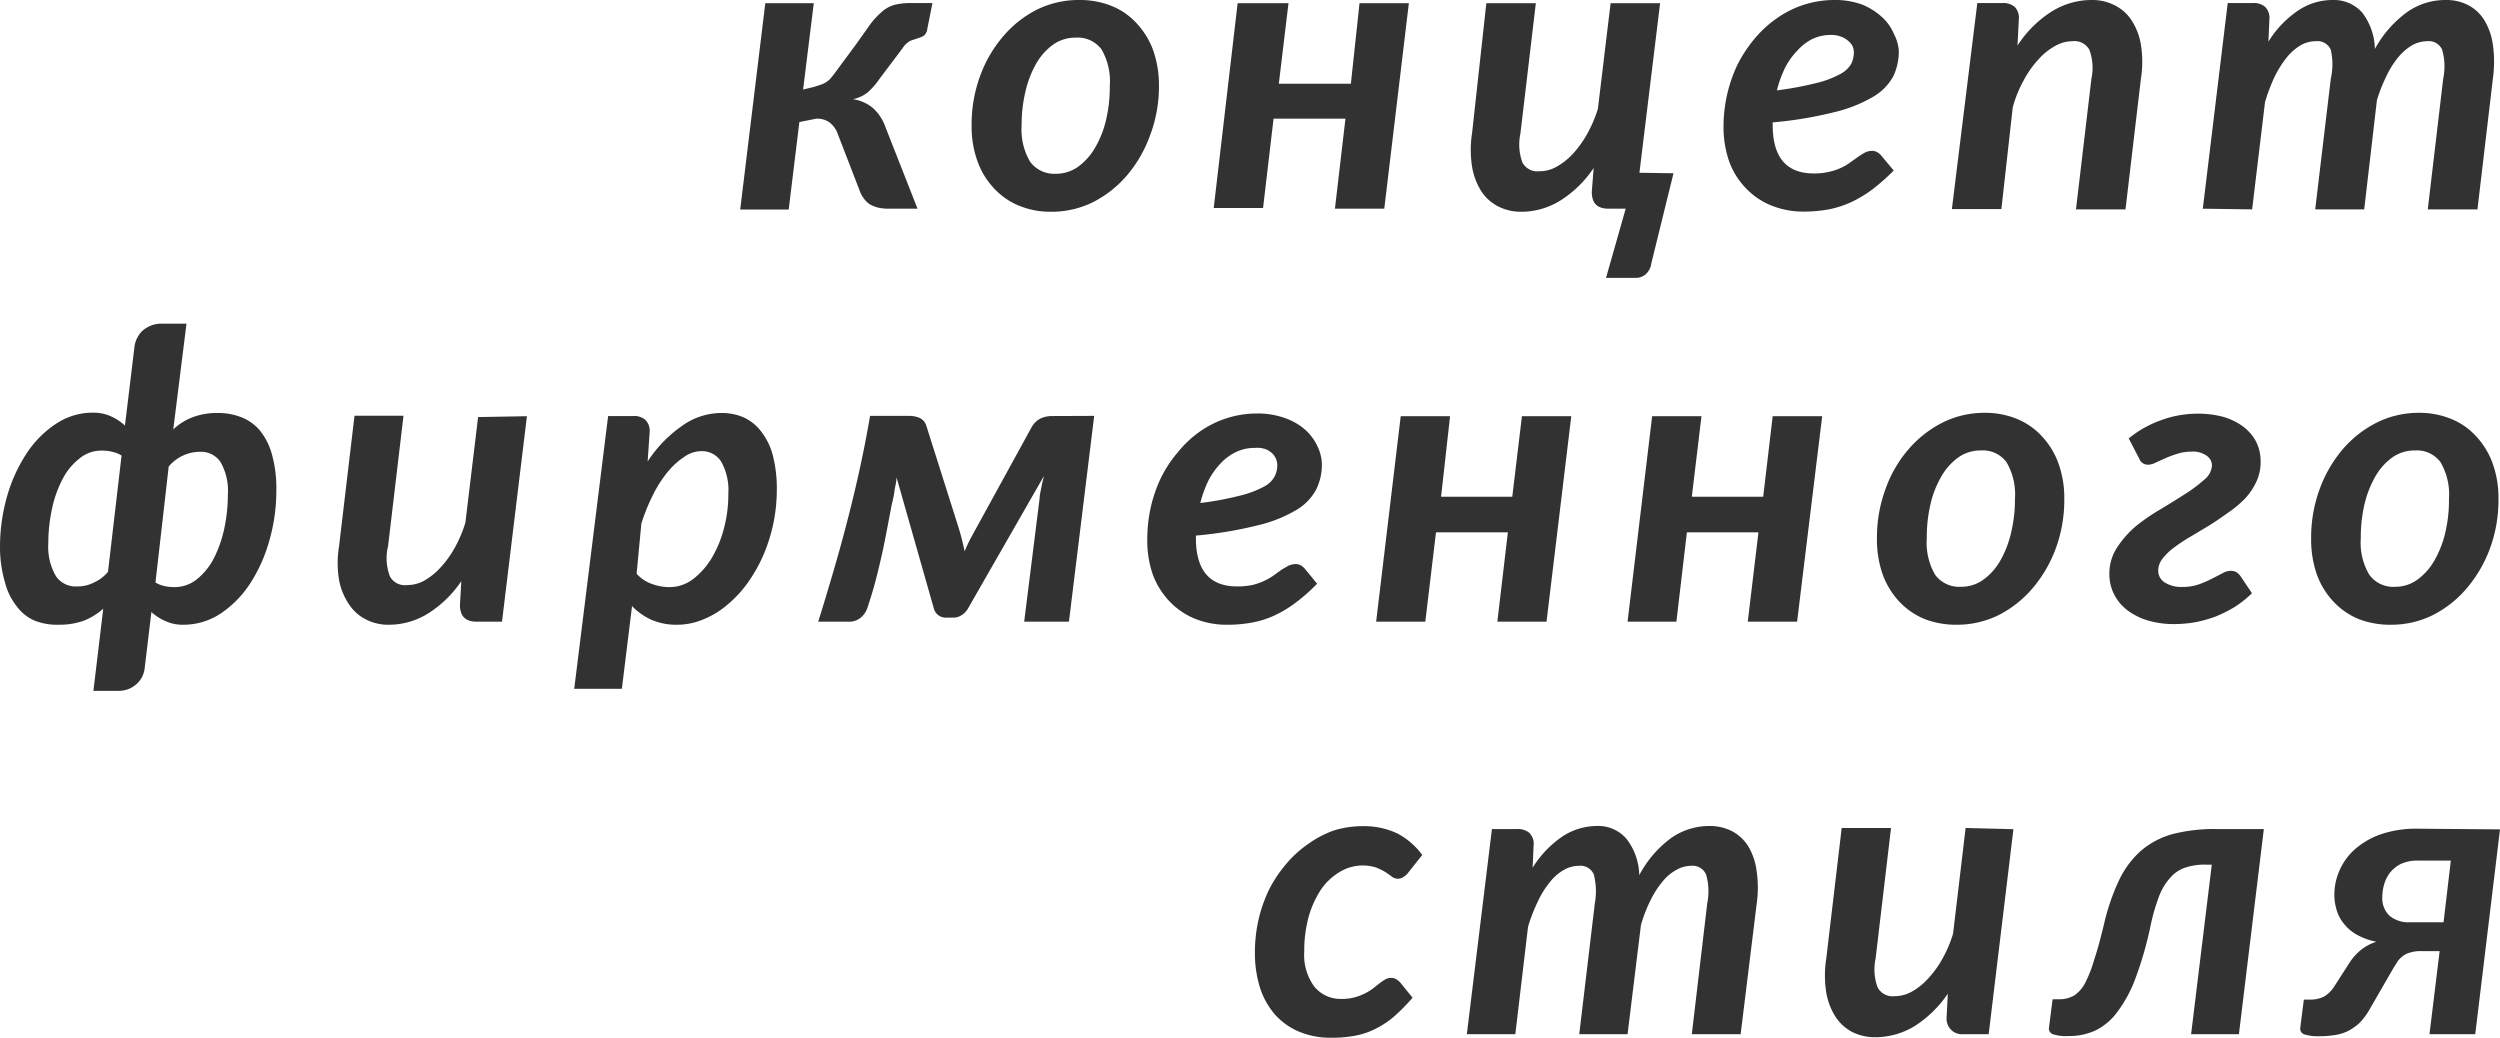 <?xml version="1.0" encoding="UTF-8"?> <svg xmlns="http://www.w3.org/2000/svg" viewBox="0 0 147.46 61.21"> <defs> <style>.cls-1{fill:#323232;}</style> </defs> <title>txt1</title> <g id="Layer_2" data-name="Layer 2"> <g id="Layer_1-2" data-name="Layer 1"> <path class="cls-1" d="M50.54,2.55l.78-1.1A4.5,4.5,0,0,1,52,.71,1.93,1.93,0,0,1,52.71.3a3.76,3.76,0,0,1,1-.12H55l-.3,1.5a.64.64,0,0,1-.2.42,1.23,1.23,0,0,1-.35.15l-.44.15a1.26,1.26,0,0,0-.47.44L51.87,4.66a4.32,4.32,0,0,1-.69.79,2.06,2.06,0,0,1-.87.4,2.38,2.38,0,0,1,1.2.54,2.78,2.78,0,0,1,.73,1.14l1.88,4.78H52.45a3,3,0,0,1-.64-.06,2,2,0,0,1-.47-.18,1.22,1.22,0,0,1-.34-.3,1.87,1.87,0,0,1-.25-.41L49.43,7.94a1.5,1.5,0,0,0-.49-.71A1.23,1.23,0,0,0,48.15,7l-1,.2-.63,5.16H43.66L45.14.19H48l-.63,5.09L48,5.13,48.4,5a1.57,1.57,0,0,0,.29-.13,1.5,1.5,0,0,0,.25-.19c.07-.08.15-.17.24-.29Z"></path> <path class="cls-1" d="M62,12.49a4.84,4.84,0,0,1-1.85-.34,4.12,4.12,0,0,1-1.48-1,4.54,4.54,0,0,1-1-1.6,6,6,0,0,1-.36-2.16,8.24,8.24,0,0,1,.51-2.93,7.48,7.48,0,0,1,1.38-2.35,6.35,6.35,0,0,1,2-1.56A5.56,5.56,0,0,1,63.67,0a5,5,0,0,1,1.87.34,4,4,0,0,1,1.47,1,4.69,4.69,0,0,1,1,1.6,6.27,6.27,0,0,1,.35,2.16A8.17,8.17,0,0,1,67.83,8a7.62,7.62,0,0,1-1.37,2.36,6.56,6.56,0,0,1-2,1.57A5.53,5.53,0,0,1,62,12.49Zm.27-2.24a2.26,2.26,0,0,0,1.33-.42,3.68,3.68,0,0,0,1-1.13,5.84,5.84,0,0,0,.64-1.63,8.44,8.44,0,0,0,.22-2,3.75,3.75,0,0,0-.49-2.16,1.75,1.75,0,0,0-1.52-.69,2.27,2.27,0,0,0-1.33.41,3.55,3.55,0,0,0-1,1.12,6,6,0,0,0-.63,1.63,8.4,8.4,0,0,0-.23,2,3.74,3.74,0,0,0,.5,2.16A1.76,1.76,0,0,0,62.23,10.25Z"></path> <path class="cls-1" d="M83.1.19,81.65,12.31H78.74L79.36,7H75.12l-.62,5.27H71.59L73,.19H76l-.57,4.75h4.25L80.19.19Z"></path> <path class="cls-1" d="M98.71,10.22,97.4,15.54a1.05,1.05,0,0,1-.31.62.88.88,0,0,1-.6.23H94.73l1.16-4.08h-1c-.69,0-1-.33-1-1L94,9.91a6.57,6.57,0,0,1-2,1.94,4.36,4.36,0,0,1-2.26.64,2.9,2.9,0,0,1-1.36-.31,2.56,2.56,0,0,1-1-.89,3.89,3.89,0,0,1-.55-1.45,6.37,6.37,0,0,1,0-2L87.67.19h2.92l-.91,7.69a3.09,3.09,0,0,0,.12,1.71,1,1,0,0,0,1,.51,2,2,0,0,0,1-.26,3.9,3.9,0,0,0,.95-.74,6.09,6.09,0,0,0,.85-1.17,7.72,7.72,0,0,0,.65-1.51L95,.19h2.92l-1.22,10Z"></path> <path class="cls-1" d="M104.56,7.37c0,1.91.81,2.86,2.42,2.86a3.6,3.6,0,0,0,.92-.1,3.11,3.11,0,0,0,.71-.24,2.85,2.85,0,0,0,.54-.32l.45-.32A4.36,4.36,0,0,1,110,9a.91.91,0,0,1,.43-.1.55.55,0,0,1,.28.07.88.88,0,0,1,.24.19l.75.9a13,13,0,0,1-1.23,1.09,7.24,7.24,0,0,1-1.23.75,6,6,0,0,1-1.32.44,8,8,0,0,1-1.52.14,4.94,4.94,0,0,1-1.92-.36,4.17,4.17,0,0,1-1.48-1,4.39,4.39,0,0,1-1-1.58,6.15,6.15,0,0,1-.34-2.07,8.56,8.56,0,0,1,.81-3.63,8,8,0,0,1,1-1.53,6.66,6.66,0,0,1,1.29-1.2A5.87,5.87,0,0,1,108.18,0a4.7,4.7,0,0,1,1.66.27A4,4,0,0,1,111,1a2.79,2.79,0,0,1,.71,1A2.53,2.53,0,0,1,112,3a3.49,3.49,0,0,1-.32,1.49A3.16,3.16,0,0,1,110.5,5.7a8.29,8.29,0,0,1-2.28.91,23.46,23.46,0,0,1-3.66.61ZM108,2.06a2.56,2.56,0,0,0-1.1.24A3,3,0,0,0,106,3a4.15,4.15,0,0,0-.71,1,6.75,6.75,0,0,0-.48,1.33,19.51,19.51,0,0,0,2.36-.44,5.71,5.71,0,0,0,1.37-.52,1.6,1.6,0,0,0,.65-.6,1.65,1.65,0,0,0,.16-.68,1,1,0,0,0-.08-.37A1,1,0,0,0,109,2.4a1.23,1.23,0,0,0-.41-.24A1.59,1.59,0,0,0,108,2.06Z"></path> <path class="cls-1" d="M119,2.69a6.62,6.62,0,0,1,2-2A4.44,4.44,0,0,1,123.37,0a2.9,2.9,0,0,1,1.36.31,2.56,2.56,0,0,1,1,.89,3.74,3.74,0,0,1,.55,1.44,6.36,6.36,0,0,1,0,2l-.91,7.71h-2.92l.91-7.71a3.06,3.06,0,0,0-.12-1.7,1,1,0,0,0-1-.51,2.11,2.11,0,0,0-1,.27,3.75,3.75,0,0,0-1,.8,5.84,5.84,0,0,0-.87,1.23,7.23,7.23,0,0,0-.65,1.6l-.67,6h-2.92L116.63.18h1.48a1.05,1.05,0,0,1,.72.22.91.91,0,0,1,.25.72Z"></path> <path class="cls-1" d="M129.93,12.31,131.4.18h1.49a1,1,0,0,1,.71.22.92.92,0,0,1,.26.72l-.06,1.34A6,6,0,0,1,135.57.61a3.63,3.63,0,0,1,2-.61,2.24,2.24,0,0,1,1.76.74,3.65,3.65,0,0,1,.75,2.15A6.52,6.52,0,0,1,142,.7a3.91,3.91,0,0,1,2.25-.7,2.8,2.8,0,0,1,1.35.31,2.43,2.43,0,0,1,.94.89,3.71,3.71,0,0,1,.5,1.44,7.15,7.15,0,0,1,0,2l-.91,7.71H143.2l.91-7.71a3.55,3.55,0,0,0-.06-1.7.86.86,0,0,0-.88-.51,1.89,1.89,0,0,0-.88.23,3.17,3.17,0,0,0-.81.69,5.21,5.21,0,0,0-.7,1.1,9.45,9.45,0,0,0-.58,1.46l-.75,6.44h-2.89l.92-7.71a3.86,3.86,0,0,0,0-1.7.85.85,0,0,0-.88-.51,1.81,1.81,0,0,0-.9.24,3.19,3.19,0,0,0-.82.72,6.28,6.28,0,0,0-.71,1.13,10.44,10.44,0,0,0-.57,1.5l-.76,6.33Z"></path> <path class="cls-1" d="M10.22,25.33a3.37,3.37,0,0,1,1.17-.73,4.06,4.06,0,0,1,1.46-.24,3.73,3.73,0,0,1,1.41.26,2.72,2.72,0,0,1,1.1.81,3.87,3.87,0,0,1,.69,1.41,7.42,7.42,0,0,1,.25,2.07,10.66,10.66,0,0,1-.42,3,9.15,9.15,0,0,1-1.14,2.53A6.21,6.21,0,0,1,13,36.2a4,4,0,0,1-2.19.65,2.42,2.42,0,0,1-1.06-.22,3,3,0,0,1-.82-.53l-.4,3.34a1.52,1.52,0,0,1-.16.51,1.56,1.56,0,0,1-.81.7,1.74,1.74,0,0,1-.61.1H5.51l.58-4.85a3.78,3.78,0,0,1-1.17.72,4.34,4.34,0,0,1-1.46.23A3.63,3.63,0,0,1,2,36.59,2.56,2.56,0,0,1,1,35.78a3.73,3.73,0,0,1-.7-1.41A7.33,7.33,0,0,1,0,32.3a10.9,10.9,0,0,1,.41-3,9.1,9.1,0,0,1,1.15-2.54A6,6,0,0,1,3.3,25a3.9,3.9,0,0,1,2.18-.66,2.47,2.47,0,0,1,1.07.22,3.07,3.07,0,0,1,.82.54l.57-4.71a1.51,1.51,0,0,1,.17-.49,1.34,1.34,0,0,1,.33-.42,1.6,1.6,0,0,1,.48-.28,1.64,1.64,0,0,1,.6-.11H11ZM7.17,26.87a1.71,1.71,0,0,0-.55-.22A2.32,2.32,0,0,0,6,26.58a2,2,0,0,0-1.33.48,3.62,3.62,0,0,0-1,1.24,6.67,6.67,0,0,0-.61,1.75,9.47,9.47,0,0,0-.21,2A3.4,3.4,0,0,0,3.31,34a1.4,1.4,0,0,0,1.23.59,2.11,2.11,0,0,0,1-.23,2.32,2.32,0,0,0,.83-.63Zm2,7.49a1.83,1.83,0,0,0,.53.21,2.81,2.81,0,0,0,.59.06,2.08,2.08,0,0,0,1.33-.47,3.83,3.83,0,0,0,1-1.24,7.2,7.2,0,0,0,.61-1.75,9.57,9.57,0,0,0,.21-2A3.4,3.4,0,0,0,13,27.24a1.39,1.39,0,0,0-1.22-.59,2.3,2.3,0,0,0-1,.23,2.35,2.35,0,0,0-.83.64Z"></path> <path class="cls-1" d="M31.08,24.55,29.61,36.67H28.13c-.69,0-1-.33-1-1l.08-1.39a6.65,6.65,0,0,1-2,1.93,4.38,4.38,0,0,1-2.26.64,2.87,2.87,0,0,1-1.36-.31,2.56,2.56,0,0,1-1-.89A3.74,3.74,0,0,1,20,34.21a6.13,6.13,0,0,1,0-2l.91-7.69H23.8l-.91,7.69A3,3,0,0,0,23,34a1,1,0,0,0,1,.51,2.08,2.08,0,0,0,1-.25,3.82,3.82,0,0,0,.95-.75,5.9,5.9,0,0,0,.85-1.16,7.48,7.48,0,0,0,.65-1.52l.75-6.23Z"></path> <path class="cls-1" d="M38.2,27.22a7.61,7.61,0,0,1,2-2.08,4,4,0,0,1,2.34-.78,3.2,3.2,0,0,1,1.37.28,2.71,2.71,0,0,1,1,.83,3.86,3.86,0,0,1,.68,1.41,7.86,7.86,0,0,1,.23,2,9.77,9.77,0,0,1-.81,3.9,9,9,0,0,1-.93,1.63,7,7,0,0,1-1.2,1.28,5.15,5.15,0,0,1-1.41.85,4,4,0,0,1-1.56.31,3.69,3.69,0,0,1-1.48-.29,3.74,3.74,0,0,1-1.15-.81l-.6,4.88H33.87l2-16.09h1.48a1,1,0,0,1,.71.22.92.92,0,0,1,.26.72Zm-.65,6.62a2.16,2.16,0,0,0,.92.61,3,3,0,0,0,1,.18,2.3,2.3,0,0,0,1.42-.48A4.41,4.41,0,0,0,42,32.88a6.69,6.69,0,0,0,.71-1.75,7.69,7.69,0,0,0,.25-2,3.45,3.45,0,0,0-.42-1.9,1.34,1.34,0,0,0-1.17-.62,1.77,1.77,0,0,0-1,.33,4.48,4.48,0,0,0-1,.91,7.28,7.28,0,0,0-.86,1.35,11.55,11.55,0,0,0-.68,1.68Z"></path> <path class="cls-1" d="M64.54,24.53,63.05,36.67H60.41l.91-7.27c0-.2.06-.41.1-.64s.1-.46.16-.69l-4.5,7.85a1.09,1.09,0,0,1-.37.37.87.87,0,0,1-.48.14h-.41a.72.72,0,0,1-.73-.51l-2.21-7.77c0,.27-.08.53-.12.81a6.2,6.2,0,0,1-.15.75c-.1.5-.19,1-.28,1.46s-.18.95-.29,1.44-.23,1-.36,1.51-.3,1.08-.5,1.68a1.29,1.29,0,0,1-.42.64,1.07,1.07,0,0,1-.72.23H48.26c.29-.91.57-1.86.86-2.84s.57-2,.83-3,.52-2.07.75-3.12.44-2.12.62-3.18h2.33a1.56,1.56,0,0,1,.59.12.76.76,0,0,1,.41.5l1.9,6c.16.52.27,1,.35,1.37a7.94,7.94,0,0,1,.48-1l3.49-6.36a1.24,1.24,0,0,1,.56-.5,1.59,1.59,0,0,1,.59-.12Z"></path> <path class="cls-1" d="M70.54,31.74q0,2.85,2.43,2.85a4.28,4.28,0,0,0,.92-.09,3.55,3.55,0,0,0,.7-.25,3.3,3.3,0,0,0,.55-.32l.44-.32.41-.24a1.09,1.09,0,0,1,.44-.1.58.58,0,0,1,.28.07.88.88,0,0,1,.24.19l.74.9a10.94,10.94,0,0,1-1.23,1.09,6.92,6.92,0,0,1-1.22.75,5.47,5.47,0,0,1-1.33.44,7.91,7.91,0,0,1-1.51.14,5,5,0,0,1-1.93-.36,4.34,4.34,0,0,1-1.47-1,4.7,4.7,0,0,1-1-1.59,6.16,6.16,0,0,1-.33-2.07,9,9,0,0,1,.2-1.88,8.4,8.4,0,0,1,.6-1.75,7.23,7.23,0,0,1,1-1.52,6.37,6.37,0,0,1,1.28-1.21,5.93,5.93,0,0,1,1.57-.79,5.81,5.81,0,0,1,1.84-.29,4.69,4.69,0,0,1,1.66.28,3.54,3.54,0,0,1,1.19.7,3,3,0,0,1,.72,1,2.53,2.53,0,0,1,.24,1,3.33,3.33,0,0,1-.33,1.49,3.08,3.08,0,0,1-1.16,1.21,8.08,8.08,0,0,1-2.27.91,23.4,23.4,0,0,1-3.67.61ZM74,26.42a2.49,2.49,0,0,0-1.09.24,3,3,0,0,0-.92.68,4.43,4.43,0,0,0-.71,1,6.75,6.75,0,0,0-.48,1.33,18.78,18.78,0,0,0,2.36-.44,6,6,0,0,0,1.38-.52,1.5,1.5,0,0,0,.64-.6,1.48,1.48,0,0,0,.16-.68,1,1,0,0,0-.08-.37.94.94,0,0,0-.23-.33,1.23,1.23,0,0,0-.42-.25A1.59,1.59,0,0,0,74,26.42Z"></path> <path class="cls-1" d="M92.68,24.55,91.22,36.67h-2.9l.62-5.27H84.7l-.63,5.27h-2.9l1.45-12.12h2.91L85,29.3H89.2l.57-4.75Z"></path> <path class="cls-1" d="M107.48,24.55,106,36.67h-2.91l.63-5.27H99.5l-.62,5.27H96l1.45-12.12h2.91l-.57,4.75H104l.56-4.75Z"></path> <path class="cls-1" d="M115.4,36.85a5.12,5.12,0,0,1-1.86-.33,4.28,4.28,0,0,1-1.48-1,4.75,4.75,0,0,1-1-1.6,6.27,6.27,0,0,1-.35-2.16,8.28,8.28,0,0,1,.51-2.93,7.27,7.27,0,0,1,1.37-2.35,6.53,6.53,0,0,1,2-1.56,5.5,5.5,0,0,1,2.47-.57,4.92,4.92,0,0,1,1.86.34,4.12,4.12,0,0,1,1.48,1,4.67,4.67,0,0,1,1,1.6,6,6,0,0,1,.36,2.16,8.26,8.26,0,0,1-.51,2.92,7.71,7.71,0,0,1-1.38,2.35,6.52,6.52,0,0,1-2,1.57A5.56,5.56,0,0,1,115.4,36.85Zm.27-2.24a2.21,2.21,0,0,0,1.32-.42,3.58,3.58,0,0,0,1-1.13,6,6,0,0,0,.63-1.63,8.35,8.35,0,0,0,.23-2,3.75,3.75,0,0,0-.5-2.17,1.73,1.73,0,0,0-1.51-.69,2.25,2.25,0,0,0-1.33.41,3.54,3.54,0,0,0-1,1.12,5.84,5.84,0,0,0-.64,1.63,8.46,8.46,0,0,0-.22,2,3.78,3.78,0,0,0,.49,2.17A1.76,1.76,0,0,0,115.67,34.61Z"></path> <path class="cls-1" d="M129.67,24.4a5.83,5.83,0,0,1,1.4.17,3.7,3.7,0,0,1,1.17.54,2.7,2.7,0,0,1,.8.88,2.5,2.5,0,0,1,.3,1.24,2.71,2.71,0,0,1-.25,1.18,3.84,3.84,0,0,1-.67,1,6.51,6.51,0,0,1-1,.83c-.36.26-.72.51-1.09.74l-1.1.66a9.76,9.76,0,0,0-1,.66,3.3,3.3,0,0,0-.68.66,1.15,1.15,0,0,0-.25.72.82.82,0,0,0,.36.66,1.83,1.83,0,0,0,1.08.28,2.87,2.87,0,0,0,.95-.15,6.14,6.14,0,0,0,.77-.33l.62-.32a1,1,0,0,1,.48-.15.82.82,0,0,1,.34.07,1,1,0,0,1,.26.25l.67,1a6.41,6.41,0,0,1-1,.8,8,8,0,0,1-1.13.57,7.53,7.53,0,0,1-1.21.34,7.16,7.16,0,0,1-1.21.11,5.43,5.43,0,0,1-1.62-.22,3.83,3.83,0,0,1-1.21-.62,2.71,2.71,0,0,1-.76-.93,2.62,2.62,0,0,1-.27-1.18,2.79,2.79,0,0,1,.45-1.56,5.84,5.84,0,0,1,1.12-1.27,12,12,0,0,1,1.46-1c.52-.31,1-.61,1.45-.9a8.8,8.8,0,0,0,1.12-.84,1.15,1.15,0,0,0,.45-.85.71.71,0,0,0-.3-.55,1.37,1.37,0,0,0-.91-.25,2.64,2.64,0,0,0-.81.12,5.86,5.86,0,0,0-.71.26l-.58.26a1,1,0,0,1-.47.13.54.54,0,0,1-.51-.36l-.62-1.19a6.35,6.35,0,0,1,1.87-1.06A6.25,6.25,0,0,1,129.67,24.4Z"></path> <path class="cls-1" d="M141,36.85a5.12,5.12,0,0,1-1.86-.33,4.24,4.24,0,0,1-1.47-1,4.61,4.61,0,0,1-1-1.6,6.27,6.27,0,0,1-.35-2.16,8.28,8.28,0,0,1,.51-2.93,7.65,7.65,0,0,1,1.37-2.35,6.53,6.53,0,0,1,2-1.56,5.53,5.53,0,0,1,2.47-.57,4.92,4.92,0,0,1,1.86.34,4,4,0,0,1,1.48,1,4.67,4.67,0,0,1,1,1.6,6,6,0,0,1,.36,2.16,8.26,8.26,0,0,1-.51,2.92,7.71,7.71,0,0,1-1.38,2.35,6.41,6.41,0,0,1-2,1.57A5.53,5.53,0,0,1,141,36.85Zm.27-2.24a2.21,2.21,0,0,0,1.32-.42,3.58,3.58,0,0,0,1-1.13,6,6,0,0,0,.64-1.63,8.35,8.35,0,0,0,.22-2,3.75,3.75,0,0,0-.5-2.17,1.73,1.73,0,0,0-1.51-.69,2.25,2.25,0,0,0-1.33.41,3.54,3.54,0,0,0-1,1.12,6.16,6.16,0,0,0-.64,1.63,8.46,8.46,0,0,0-.22,2,3.7,3.7,0,0,0,.5,2.17A1.74,1.74,0,0,0,141.29,34.61Z"></path> <path class="cls-1" d="M82.18,60a5.57,5.57,0,0,1-1.12.72,4.47,4.47,0,0,1-1.19.38,7.2,7.2,0,0,1-1.36.11,4.75,4.75,0,0,1-1.89-.36,4,4,0,0,1-1.41-1,4.56,4.56,0,0,1-.89-1.59,6.83,6.83,0,0,1-.3-2.08,8.69,8.69,0,0,1,.21-1.92,8.51,8.51,0,0,1,.61-1.76,7.63,7.63,0,0,1,1-1.51,6.48,6.48,0,0,1,1.28-1.18A6.2,6.2,0,0,1,78.63,49a5.75,5.75,0,0,1,1.77-.27,4.6,4.6,0,0,1,2,.42,4.27,4.27,0,0,1,1.49,1.28L83,51.55a1,1,0,0,1-.24.19.53.53,0,0,1-.3.09.56.56,0,0,1-.36-.12c-.11-.09-.24-.17-.38-.27a4,4,0,0,0-.55-.27,2.62,2.62,0,0,0-2.13.25,3.57,3.57,0,0,0-1.09,1,5.78,5.78,0,0,0-.75,1.62,7.56,7.56,0,0,0-.27,2.09,3.14,3.14,0,0,0,.59,2.06,2,2,0,0,0,1.6.73,2.78,2.78,0,0,0,.8-.1,3,3,0,0,0,.6-.23,2.92,2.92,0,0,0,.47-.29l.38-.3a2.92,2.92,0,0,1,.34-.23.67.67,0,0,1,.34-.09.57.57,0,0,1,.29.07,1.16,1.16,0,0,1,.25.2l.73.9A11.65,11.65,0,0,1,82.18,60Z"></path> <path class="cls-1" d="M86.52,61,88,48.9h1.49a1.05,1.05,0,0,1,.72.23.89.89,0,0,1,.25.72l-.06,1.33a6.19,6.19,0,0,1,1.77-1.85,3.74,3.74,0,0,1,2-.61,2.2,2.2,0,0,1,1.76.75,3.6,3.6,0,0,1,.76,2.15,6.5,6.5,0,0,1,1.88-2.19,3.92,3.92,0,0,1,2.25-.71,2.89,2.89,0,0,1,1.35.31,2.53,2.53,0,0,1,.95.89,3.71,3.71,0,0,1,.49,1.44,6.78,6.78,0,0,1,0,2L102.67,61H99.79l.91-7.72a3.53,3.53,0,0,0-.07-1.7.86.86,0,0,0-.88-.51,1.73,1.73,0,0,0-.87.24,2.67,2.67,0,0,0-.81.68,5.49,5.49,0,0,0-.71,1.1,8.35,8.35,0,0,0-.57,1.47L96,61H93.15l.92-7.72a4,4,0,0,0-.06-1.7.85.85,0,0,0-.88-.51,1.75,1.75,0,0,0-.9.25,2.8,2.8,0,0,0-.81.71,5.17,5.17,0,0,0-.71,1.14,9.85,9.85,0,0,0-.58,1.49L89.38,61Z"></path> <path class="cls-1" d="M118.76,48.91,117.3,61h-1.48a.91.91,0,0,1-1-1l.07-1.39a6.68,6.68,0,0,1-2,1.94,4.5,4.5,0,0,1-2.27.63,3,3,0,0,1-1.35-.3,2.62,2.62,0,0,1-1-.9,3.83,3.83,0,0,1-.55-1.44,6.4,6.4,0,0,1,0-2l.91-7.7h2.91l-.91,7.7a3.06,3.06,0,0,0,.12,1.7,1,1,0,0,0,1,.52,2.1,2.1,0,0,0,1-.26,3.77,3.77,0,0,0,.95-.75,5.9,5.9,0,0,0,.85-1.16,7.25,7.25,0,0,0,.65-1.52l.74-6.23Z"></path> <path class="cls-1" d="M124.11,54.48a12.72,12.72,0,0,1,.87-2.54,5.43,5.43,0,0,1,1.27-1.73,4.83,4.83,0,0,1,1.85-1,9.8,9.8,0,0,1,2.6-.31h2.83L132.06,61h-2.82l1.22-10h-.35a3.62,3.62,0,0,0-1.2.17,2,2,0,0,0-.88.58,3.44,3.44,0,0,0-.67,1.09,11.62,11.62,0,0,0-.5,1.71,21.23,21.23,0,0,1-.9,3.15,7.72,7.72,0,0,1-1.08,2,3.55,3.55,0,0,1-1.3,1.09,3.75,3.75,0,0,1-1.58.32,2.48,2.48,0,0,1-.92-.11.36.36,0,0,1-.22-.41l.21-1.65h.37a1.76,1.76,0,0,0,.9-.22,2,2,0,0,0,.66-.76,7.47,7.47,0,0,0,.54-1.41C123.71,56.07,123.9,55.34,124.11,54.48Z"></path> <path class="cls-1" d="M147.46,48.92,146,61H143.3l.6-4.9h-1.12a2,2,0,0,0-.6.08,1.14,1.14,0,0,0-.43.2,1.47,1.47,0,0,0-.31.3l-.26.41-1.39,2.41a4,4,0,0,1-.63.85,3,3,0,0,1-.72.49,2.67,2.67,0,0,1-.78.22,5.52,5.52,0,0,1-.81.06,2.85,2.85,0,0,1-.94-.11.36.36,0,0,1-.23-.4l.21-1.65h.39a1.74,1.74,0,0,0,.8-.18,1.83,1.83,0,0,0,.62-.62l.88-1.37a3.26,3.26,0,0,1,.69-.77,2.76,2.76,0,0,1,.9-.47,4,4,0,0,1-1.16-.42,2.63,2.63,0,0,1-.77-.66,2.24,2.24,0,0,1-.42-.81,3,3,0,0,1-.13-.9,3.52,3.52,0,0,1,.28-1.36,3.56,3.56,0,0,1,.88-1.26,4.62,4.62,0,0,1,1.52-.91,6.4,6.4,0,0,1,2.23-.35Zm-2.9,1.84h-1.95a2.34,2.34,0,0,0-1,.2,1.92,1.92,0,0,0-.65.53,2,2,0,0,0-.34.7,2.57,2.57,0,0,0-.1.7,1.41,1.41,0,0,0,.43,1.13,1.74,1.74,0,0,0,1.18.38h2Z"></path> </g> </g> </svg> 